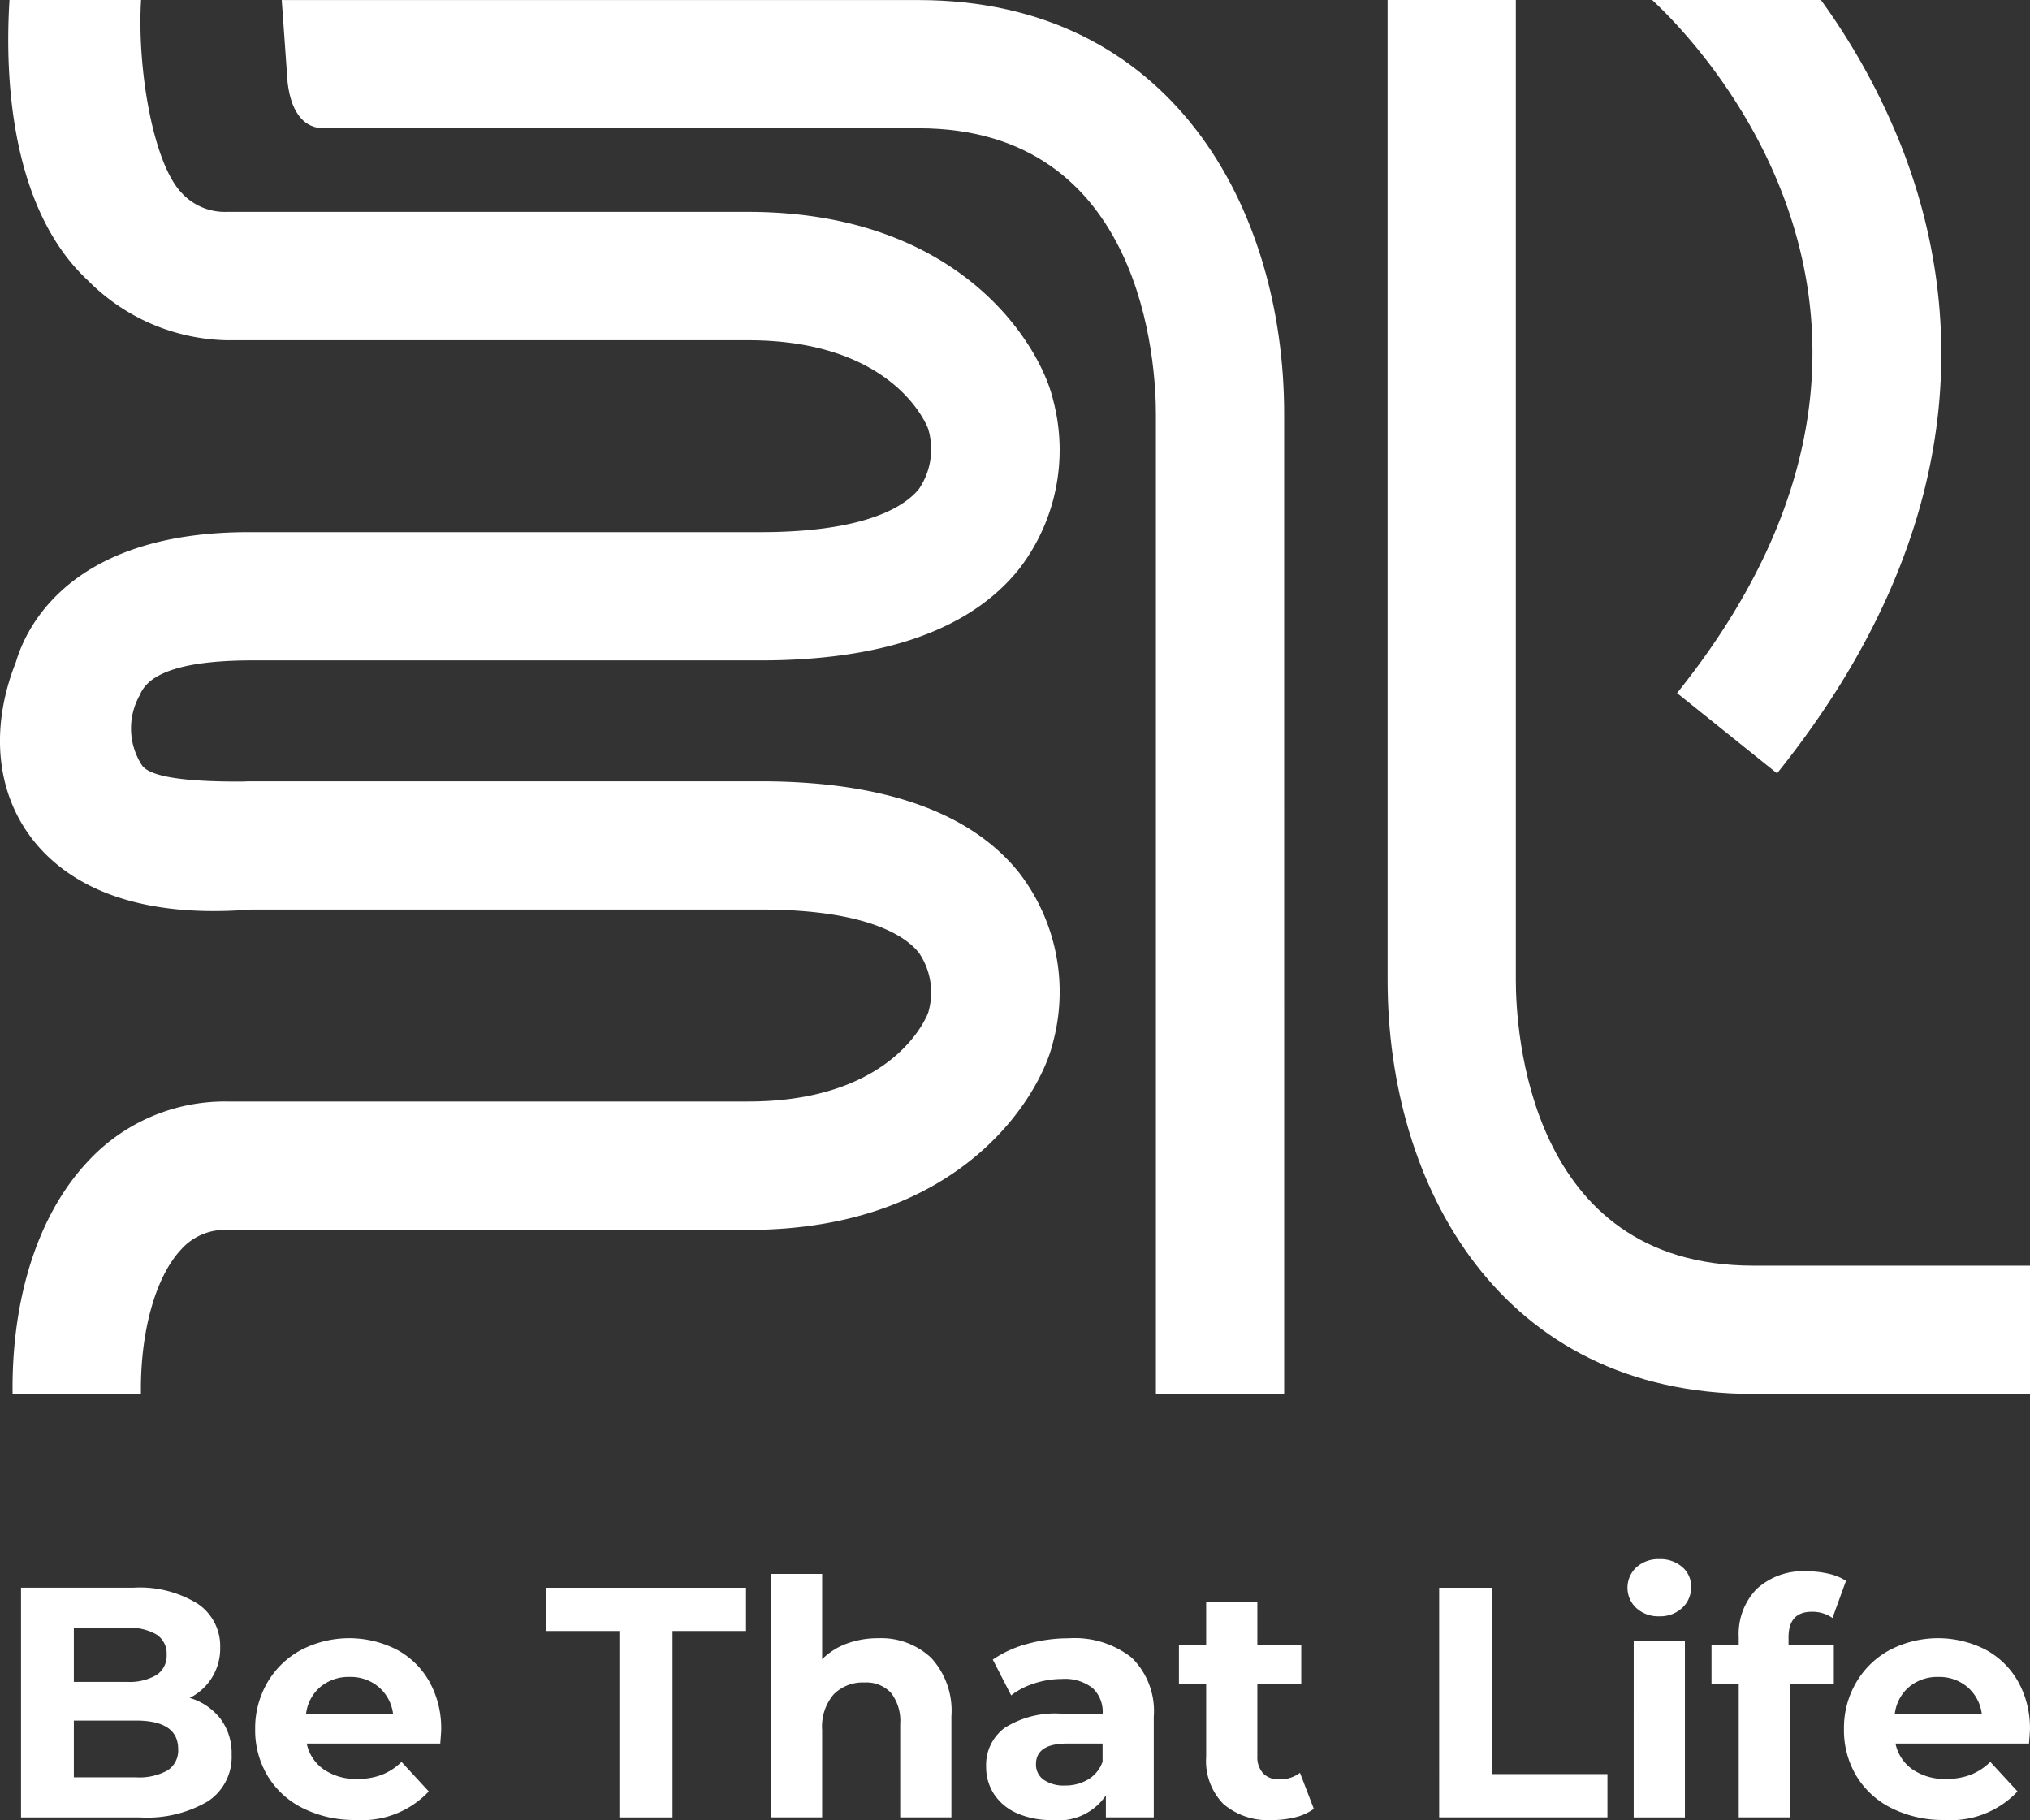 <?xml version="1.0" encoding="UTF-8"?>
<svg xmlns="http://www.w3.org/2000/svg" width="120.213" height="107.758" viewBox="0 0 120.213 107.758">
  <rect x="0" y="0" width="120.213" height="107.758" fill="#333333" stroke="none"/>
  <g id="light" transform="translate(0.001)">
    <path id="Path_28" data-name="Path 28" d="M40.192,2152.261a3.4,3.4,0,0,1,.66,2.127,3.141,3.141,0,0,1-1.389,2.749,7.107,7.107,0,0,1-4.05.962H28.38v-13.6h6.646a6.5,6.5,0,0,1,3.817.952,3.012,3.012,0,0,1,1.331,2.583,3.266,3.266,0,0,1-1.806,2.992A3.593,3.593,0,0,1,40.192,2152.261Zm-8.684-5.392v3.206h3.128a3.157,3.157,0,0,0,1.768-.408,1.361,1.361,0,0,0,.6-1.2,1.338,1.338,0,0,0-.6-1.195,3.214,3.214,0,0,0-1.768-.4Zm5.546,8.45a1.4,1.4,0,0,0,.632-1.262q0-1.691-2.506-1.69H31.508v3.361H35.18a3.479,3.479,0,0,0,1.874-.407Z" transform="translate(-27.136 -2050.495)" fill="#fff"></path>
    <path id="Path_29" data-name="Path 29" d="M355.748,2218.967h-7.907a2.46,2.46,0,0,0,1.01,1.534,3.355,3.355,0,0,0,1.981.563,4,4,0,0,0,1.447-.243,3.5,3.5,0,0,0,1.175-.767l1.613,1.748a5.419,5.419,0,0,1-4.313,1.69,6.822,6.822,0,0,1-3.128-.69,5.055,5.055,0,0,1-2.1-1.913,5.264,5.264,0,0,1-.739-2.778,5.343,5.343,0,0,1,.729-2.768,5.1,5.1,0,0,1,2-1.923,6.19,6.19,0,0,1,5.624-.03,4.823,4.823,0,0,1,1.953,1.894,5.653,5.653,0,0,1,.709,2.865Q355.806,2218.209,355.748,2218.967Zm-7.091-3.361a2.471,2.471,0,0,0-.855,1.593h5.151a2.507,2.507,0,0,0-.855-1.583,2.561,2.561,0,0,0-1.71-.593A2.609,2.609,0,0,0,348.657,2215.605Z" transform="translate(-329.677 -2115.735)" fill="#fff"></path>
    <path id="Path_30" data-name="Path 30" d="M741.812,2147.064H737.46V2144.5h11.851v2.564h-4.352V2158.1h-3.147Z" transform="translate(-705.134 -2050.495)" fill="#fff"></path>
    <path id="Path_31" data-name="Path 31" d="M1050.981,2130.854a4.621,4.621,0,0,1,1.195,3.458v5.983h-3.031v-5.517a2.721,2.721,0,0,0-.545-1.855,2,2,0,0,0-1.573-.614,2.412,2.412,0,0,0-1.826.709,2.937,2.937,0,0,0-.68,2.108v5.168h-3.031V2125.88h3.031v5.051a4.031,4.031,0,0,1,1.457-.923,5.278,5.278,0,0,1,1.866-.32A4.3,4.3,0,0,1,1050.981,2130.854Z" transform="translate(-995.837 -2032.692)" fill="#fff"></path>
    <path id="Path_32" data-name="Path 32" d="M1340.865,2213.886a4.425,4.425,0,0,1,1.3,3.487v5.964h-2.836v-1.3a3.379,3.379,0,0,1-3.186,1.457,4.94,4.94,0,0,1-2.088-.408,3.12,3.12,0,0,1-1.351-1.126,2.937,2.937,0,0,1-.466-1.632,2.725,2.725,0,0,1,1.1-2.292,5.583,5.583,0,0,1,3.39-.835h2.411a1.93,1.93,0,0,0-.6-1.525,2.66,2.66,0,0,0-1.807-.534,5.287,5.287,0,0,0-1.642.263,4.373,4.373,0,0,0-1.37.709l-1.088-2.118a6.57,6.57,0,0,1,2.049-.932,9.187,9.187,0,0,1,2.458-.331A5.444,5.444,0,0,1,1340.865,2213.886Zm-2.586,7.207a1.971,1.971,0,0,0,.855-1.058v-1.069h-2.079q-1.865,0-1.865,1.224a1.085,1.085,0,0,0,.457.921,2.071,2.071,0,0,0,1.253.34A2.623,2.623,0,0,0,1338.279,2221.093Z" transform="translate(-1273.842 -2115.734)" fill="#fff"></path>
    <path id="Path_33" data-name="Path 33" d="M1600.8,2175.808a3.089,3.089,0,0,1-1.1.5,5.584,5.584,0,0,1-1.37.165,4.067,4.067,0,0,1-2.885-.952,3.642,3.642,0,0,1-1.02-2.8v-4.293h-1.612V2166.1h1.612v-2.545h3.031v2.545h2.6v2.331h-2.6v4.255a1.426,1.426,0,0,0,.34,1.02,1.261,1.261,0,0,0,.961.359,1.947,1.947,0,0,0,1.224-.389Z" transform="translate(-1522.999 -2068.711)" fill="#fff"></path>
    <path id="Path_34" data-name="Path 34" d="M1944.22,2144.5h3.146v11.034h6.819v2.564h-9.965Z" transform="translate(-1858.996 -2050.495)" fill="#fff"></path>
    <path id="Path_35" data-name="Path 35" d="M2199.114,2108.817a1.647,1.647,0,0,1,0-2.411,1.932,1.932,0,0,1,1.359-.486,1.968,1.968,0,0,1,1.359.466,1.5,1.5,0,0,1,.526,1.166,1.649,1.649,0,0,1-.526,1.253,1.9,1.9,0,0,1-1.359.5A1.922,1.922,0,0,1,2199.114,2108.817Zm-.155,1.943h3.031v10.452h-3.032Z" transform="translate(-2102.214 -2013.607)" fill="#fff"></path>
    <path id="Path_36" data-name="Path 36" d="M2316.645,2126.71h2.68v2.331h-2.6v7.887h-3.031v-7.887h-1.612v-2.331h1.612v-.465a3.813,3.813,0,0,1,1.059-2.837,4.051,4.051,0,0,1,2.981-1.049,5.578,5.578,0,0,1,1.292.146,3.121,3.121,0,0,1,1.02.418l-.8,2.2a2.073,2.073,0,0,0-1.224-.369q-1.379,0-1.379,1.515Z" transform="translate(-2210.73 -2029.325)" fill="#fff"></path>
    <path id="Path_37" data-name="Path 37" d="M2502.047,2218.967h-7.906a2.461,2.461,0,0,0,1.01,1.534,3.354,3.354,0,0,0,1.981.563,4,4,0,0,0,1.447-.243,3.506,3.506,0,0,0,1.176-.767l1.612,1.748a5.419,5.419,0,0,1-4.313,1.69,6.82,6.82,0,0,1-3.128-.69,5.057,5.057,0,0,1-2.1-1.913,5.271,5.271,0,0,1-.738-2.778,5.344,5.344,0,0,1,.728-2.768,5.1,5.1,0,0,1,2-1.923,6.191,6.191,0,0,1,5.625-.03,4.832,4.832,0,0,1,1.952,1.894,5.662,5.662,0,0,1,.709,2.865Q2502.105,2218.209,2502.047,2218.967Zm-7.091-3.361a2.47,2.47,0,0,0-.855,1.593h5.148a2.508,2.508,0,0,0-.855-1.583,2.56,2.56,0,0,0-1.709-.593A2.6,2.6,0,0,0,2494.956,2215.605Z" transform="translate(-2381.893 -2115.735)" fill="#fff"></path>
    <path id="Path_38" data-name="Path 38" d="M439.962,82.628h-7.595V24.59c0-2.822-.678-16.9-14.061-16.9h-35.22c-1.016,0-1.894-.717-2.136-2.683L380.6.1h37.706c14.96,0,21.655,12.3,21.655,24.492Z" transform="translate(-363.917 -0.096)" fill="#fff"></path>
    <path id="Path_39" data-name="Path 39" d="M1912.563,82.532h-16.388c-14.959,0-21.655-12.3-21.655-24.494V0h7.595V58.038c0,2.822.678,16.9,14.06,16.9h16.388Z" transform="translate(-1792.351)" fill="#fff"></path>
    <path id="Path_40" data-name="Path 40" d="M2241.895,0H2231.9c2.528,2.334,19.112,19.058,1.474,41.035l5.923,4.754c12.114-15.094,10.726-28.428,7.428-36.956A39.644,39.644,0,0,0,2241.895,0Z" transform="translate(-2134.064)" fill="#fff"></path>
    <path id="Path_41" data-name="Path 41" d="M45.018,31.508H14.709C4.14,31.508,1.534,37.177.941,39.2c-1.5,3.776-1.2,7.515.828,10.289,1.71,2.337,5.365,4.982,13.1,4.362H45.018c6.4,0,8.639,1.607,9.4,2.565a4.161,4.161,0,0,1,.549,3.534c-.015.053-1.882,5.268-10.668,5.268H13.418A11.036,11.036,0,0,0,5.2,68.769C2.262,71.89.674,76.849.745,82.532h7.6c-.052-3.635.849-6.926,2.386-8.559a3.464,3.464,0,0,1,2.69-1.154H44.3c12.712,0,17.35-8.038,18.064-11.134a11.547,11.547,0,0,0-2-9.994c-2.868-3.6-8.03-5.431-15.345-5.431H14.709l-.323.014c-2.425.014-5.344-.121-5.962-.938a4,4,0,0,1-.153-4.169c.313-.749,1.248-2.026,6.437-2.066H45.018c7.315,0,12.477-1.827,15.345-5.431a11.541,11.541,0,0,0,2-9.991c-.714-3.1-5.348-11.134-18.064-11.134H13.418a3.468,3.468,0,0,1-2.69-1.154C9.055,9.613,8.109,4.015,8.353,0H.561C.177,6.283,1.243,12.929,5.2,16.6a11.9,11.9,0,0,0,8.222,3.545H44.3c8.786,0,10.652,5.216,10.663,5.246a4.177,4.177,0,0,1-.544,3.557C53.657,29.9,51.422,31.508,45.018,31.508Z" transform="translate(0)" fill="#fff"></path>
  </g>
</svg>
